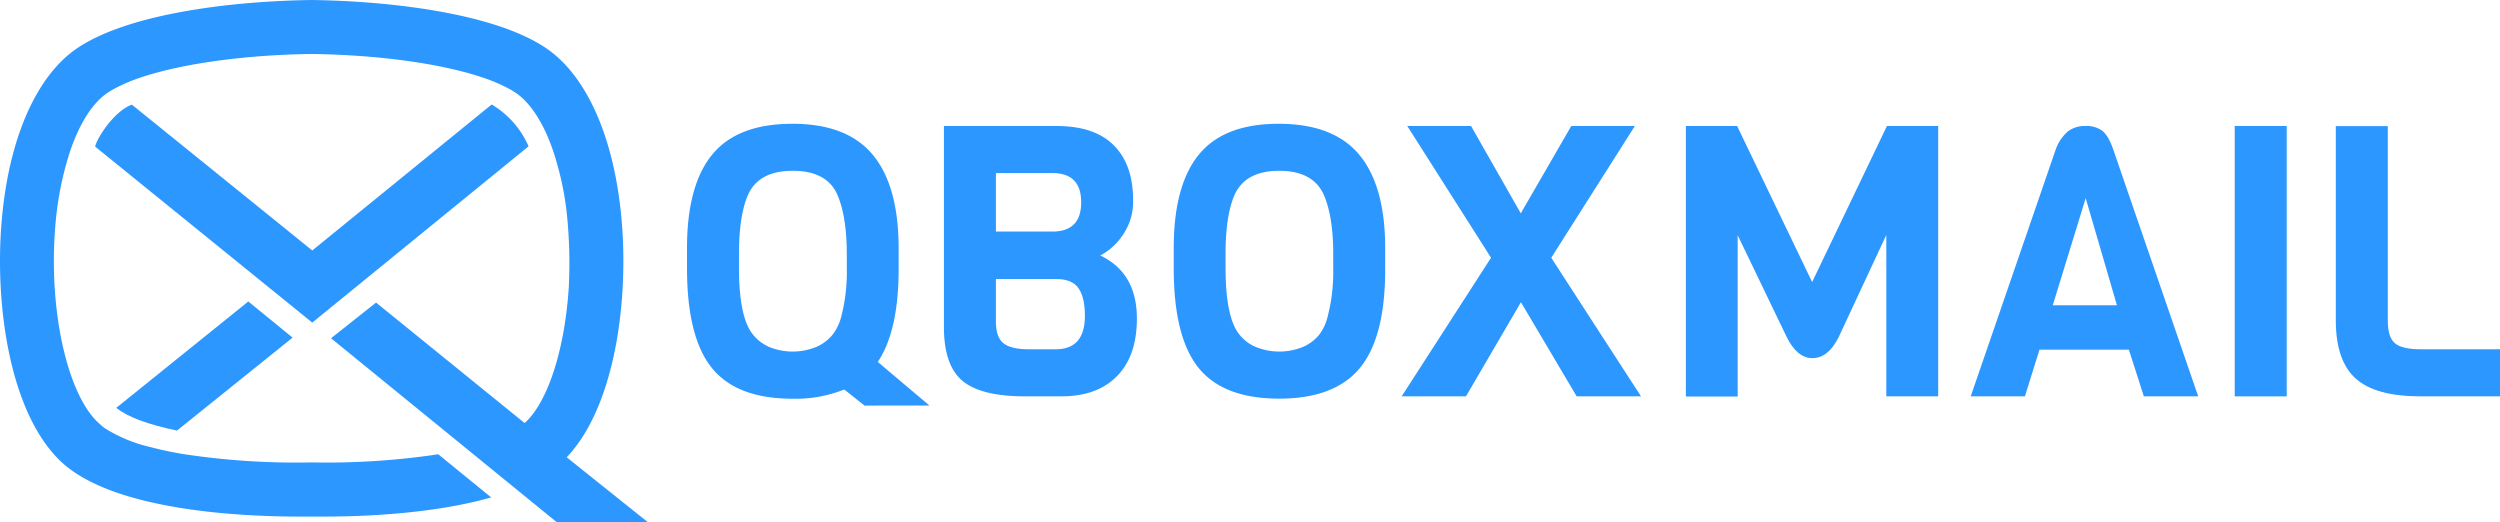 <svg xmlns="http://www.w3.org/2000/svg" viewBox="0 0 666.45 139.23">
  <g>
    <g>
      <path d="M148.45,139.23h24.29L151.07,121.9c12.61-13.24,16.5-40.73,14.69-62.63-1.81-22.09-9.18-39-20.22-46.46C132.14,3.77,105.27.32,83.09,0c-22.18.32-49,3.77-62.45,12.81C9.6,20.24,2.23,37.18.42,59.27c-1.86,22.54,2.32,51,15.82,63.76,13.9,13.15,48.25,14.68,63.46,14.68h1l2.38,0,2.38,0h1c10.2,0,29-.69,44.48-5.11l-14.12-11.51-.32.06c-.27,0-.55.07-.82.12a201.17,201.17,0,0,1-32.61,2,199.87,199.87,0,0,1-33.43-2.11L48.58,121c-2.16-.37-4.23-.78-6.19-1.24l-.36-.09c-.72-.17-1.42-.35-2.11-.53a39.44,39.44,0,0,1-12-5A16.36,16.36,0,0,1,26.56,113l-.45-.4c-8.29-7.83-13.18-30.25-11.38-52.14a86,86,0,0,1,3.78-19.6,53.79,53.79,0,0,1,2.15-5.54l0,0c2.22-4.85,4.94-8.51,8-10.57.45-.3.95-.6,1.46-.9a44.15,44.15,0,0,1,7.75-3.31c10.93-3.61,27.38-5.91,45.21-6.15,17.83.24,34.28,2.54,45.21,6.15a44.15,44.15,0,0,1,7.75,3.31q.78.45,1.47.9c3,2.06,5.76,5.72,8,10.57l0,0a53.79,53.79,0,0,1,2.15,5.54A81.35,81.35,0,0,1,151,56a127.67,127.67,0,0,1,.63,20.5c-1,15.73-5.15,29.7-11.23,35.77-.19.17-.38.34-.57.49h0l-39.58-32.1-12,9.51Z" fill="#2C97FF"/>
      <path d="M47.18,114.78,78,90,66.19,80.37,31,108.72C34,111.18,39.73,113.25,47.18,114.78Z" fill="#2C97FF"/>
      <path d="M140.91,39a24.28,24.28,0,0,0-9.84-11.15L83.24,66.77,35.16,27.9c-5,1.82-9.54,9.4-9.79,11.19L83.24,86Z" fill="#2C97FF"/>
    </g>
    <g class="hideOnMobile">
      <path d="M303.07,84.91q0,10-5.33,15.39t-14.91,5.36h-9.57q-11.76,0-16.7-4.15t-4.93-14.37V33.59h30q10.17,0,15.3,5.16t5.13,14.58a15.62,15.62,0,0,1-2.74,9.31,16.6,16.6,0,0,1-6,5.47Q303.07,72.76,303.07,84.91ZM280.54,61.73q7.68,0,7.68-7.8t-7.68-7.79H265.49V61.73Zm8.67,22.47c0-3.24-.56-5.68-1.69-7.34s-3.16-2.48-6.08-2.48H265.49V85.72q0,4.16,2,5.77t6.73,1.62h7.18Q289.21,93.11,289.21,84.2Z" fill="#2C97FF"/>
      <path d="M369.27,66.28v5.47q0,18.12-6.73,26.32T341,106.27q-14.85,0-21.48-8.2t-6.63-26.62V66.18q0-16.8,6.73-25T340.9,33q14.61,0,21.49,8.3T369.27,66.28Zm-13.86,5.17V67.7q0-9.72-2.39-15.49-2.81-6.68-12-6.68T329,52.21q-2.3,5.48-2.29,15.49v3.75q0,13,3.59,17.61a11,11,0,0,0,4.13,3.29,16.65,16.65,0,0,0,13.11.05,11.61,11.61,0,0,0,4.19-3.24A13.56,13.56,0,0,0,354,84.1,47.69,47.69,0,0,0,355.41,71.45Z" fill="#2C97FF"/>
      <path d="M247.76,108.1,234,96.48q5.55-8.28,5.56-24.73V66.28q0-16.7-6.88-25T211.2,33q-14.59,0-21.33,8.2t-6.73,25v5.27q0,18.42,6.63,26.62t21.48,8.2a34.74,34.74,0,0,0,13.81-2.46l5.4,4.29Zm-43-15.75a11,11,0,0,1-4.13-3.29Q197,84.5,197,71.45V67.7q0-10,2.29-15.49,2.79-6.68,12.06-6.68t12,6.68q2.38,5.77,2.39,15.49v3.75a47.69,47.69,0,0,1-1.4,12.65A13.56,13.56,0,0,1,222,89.16a11.61,11.61,0,0,1-4.19,3.24,16.65,16.65,0,0,1-13.11-.05Z" fill="#2C97FF"/>
      <path d="M437.46,105.66H420.31l-14.86-25.1-14.65,25.1H373.65l23.83-36.95L375.15,33.59h17l13.26,23.28,13.46-23.28h16.95L413.53,68.71Z" fill="#2C97FF"/>
      <path d="M502.85,62.64,490.09,90q-2.79,5.48-6.93,5.47c-2.75,0-5.07-1.93-6.93-5.77l-13-27v43H449.42V33.59h13.66l20,41.6,19.94-41.6h13.66v72.07H502.85Z" fill="#2C97FF"/>
      <path d="M586,105.66H571.51l-4-12.45H543.69l-3.89,12.45H525.35l22.73-66a11.29,11.29,0,0,1,3.34-4.76A7.58,7.58,0,0,1,556,33.59a7.13,7.13,0,0,1,4.34,1.21q1.65,1.22,2.94,4.86ZM564.33,81.37,556,52.82l-8.77,28.55Z" fill="#2C97FF"/>
      <path d="M609.59,105.66H595.73V33.59h13.86Z" fill="#2C97FF"/>
      <path d="M666.45,105.66H645.31q-12,0-17.29-4.71t-5.34-15.33v-52h13.86v52q0,4.25,1.89,5.87t6.88,1.62h21.14Z" fill="#2C97FF"/>
    </g>
  </g>
</svg>

